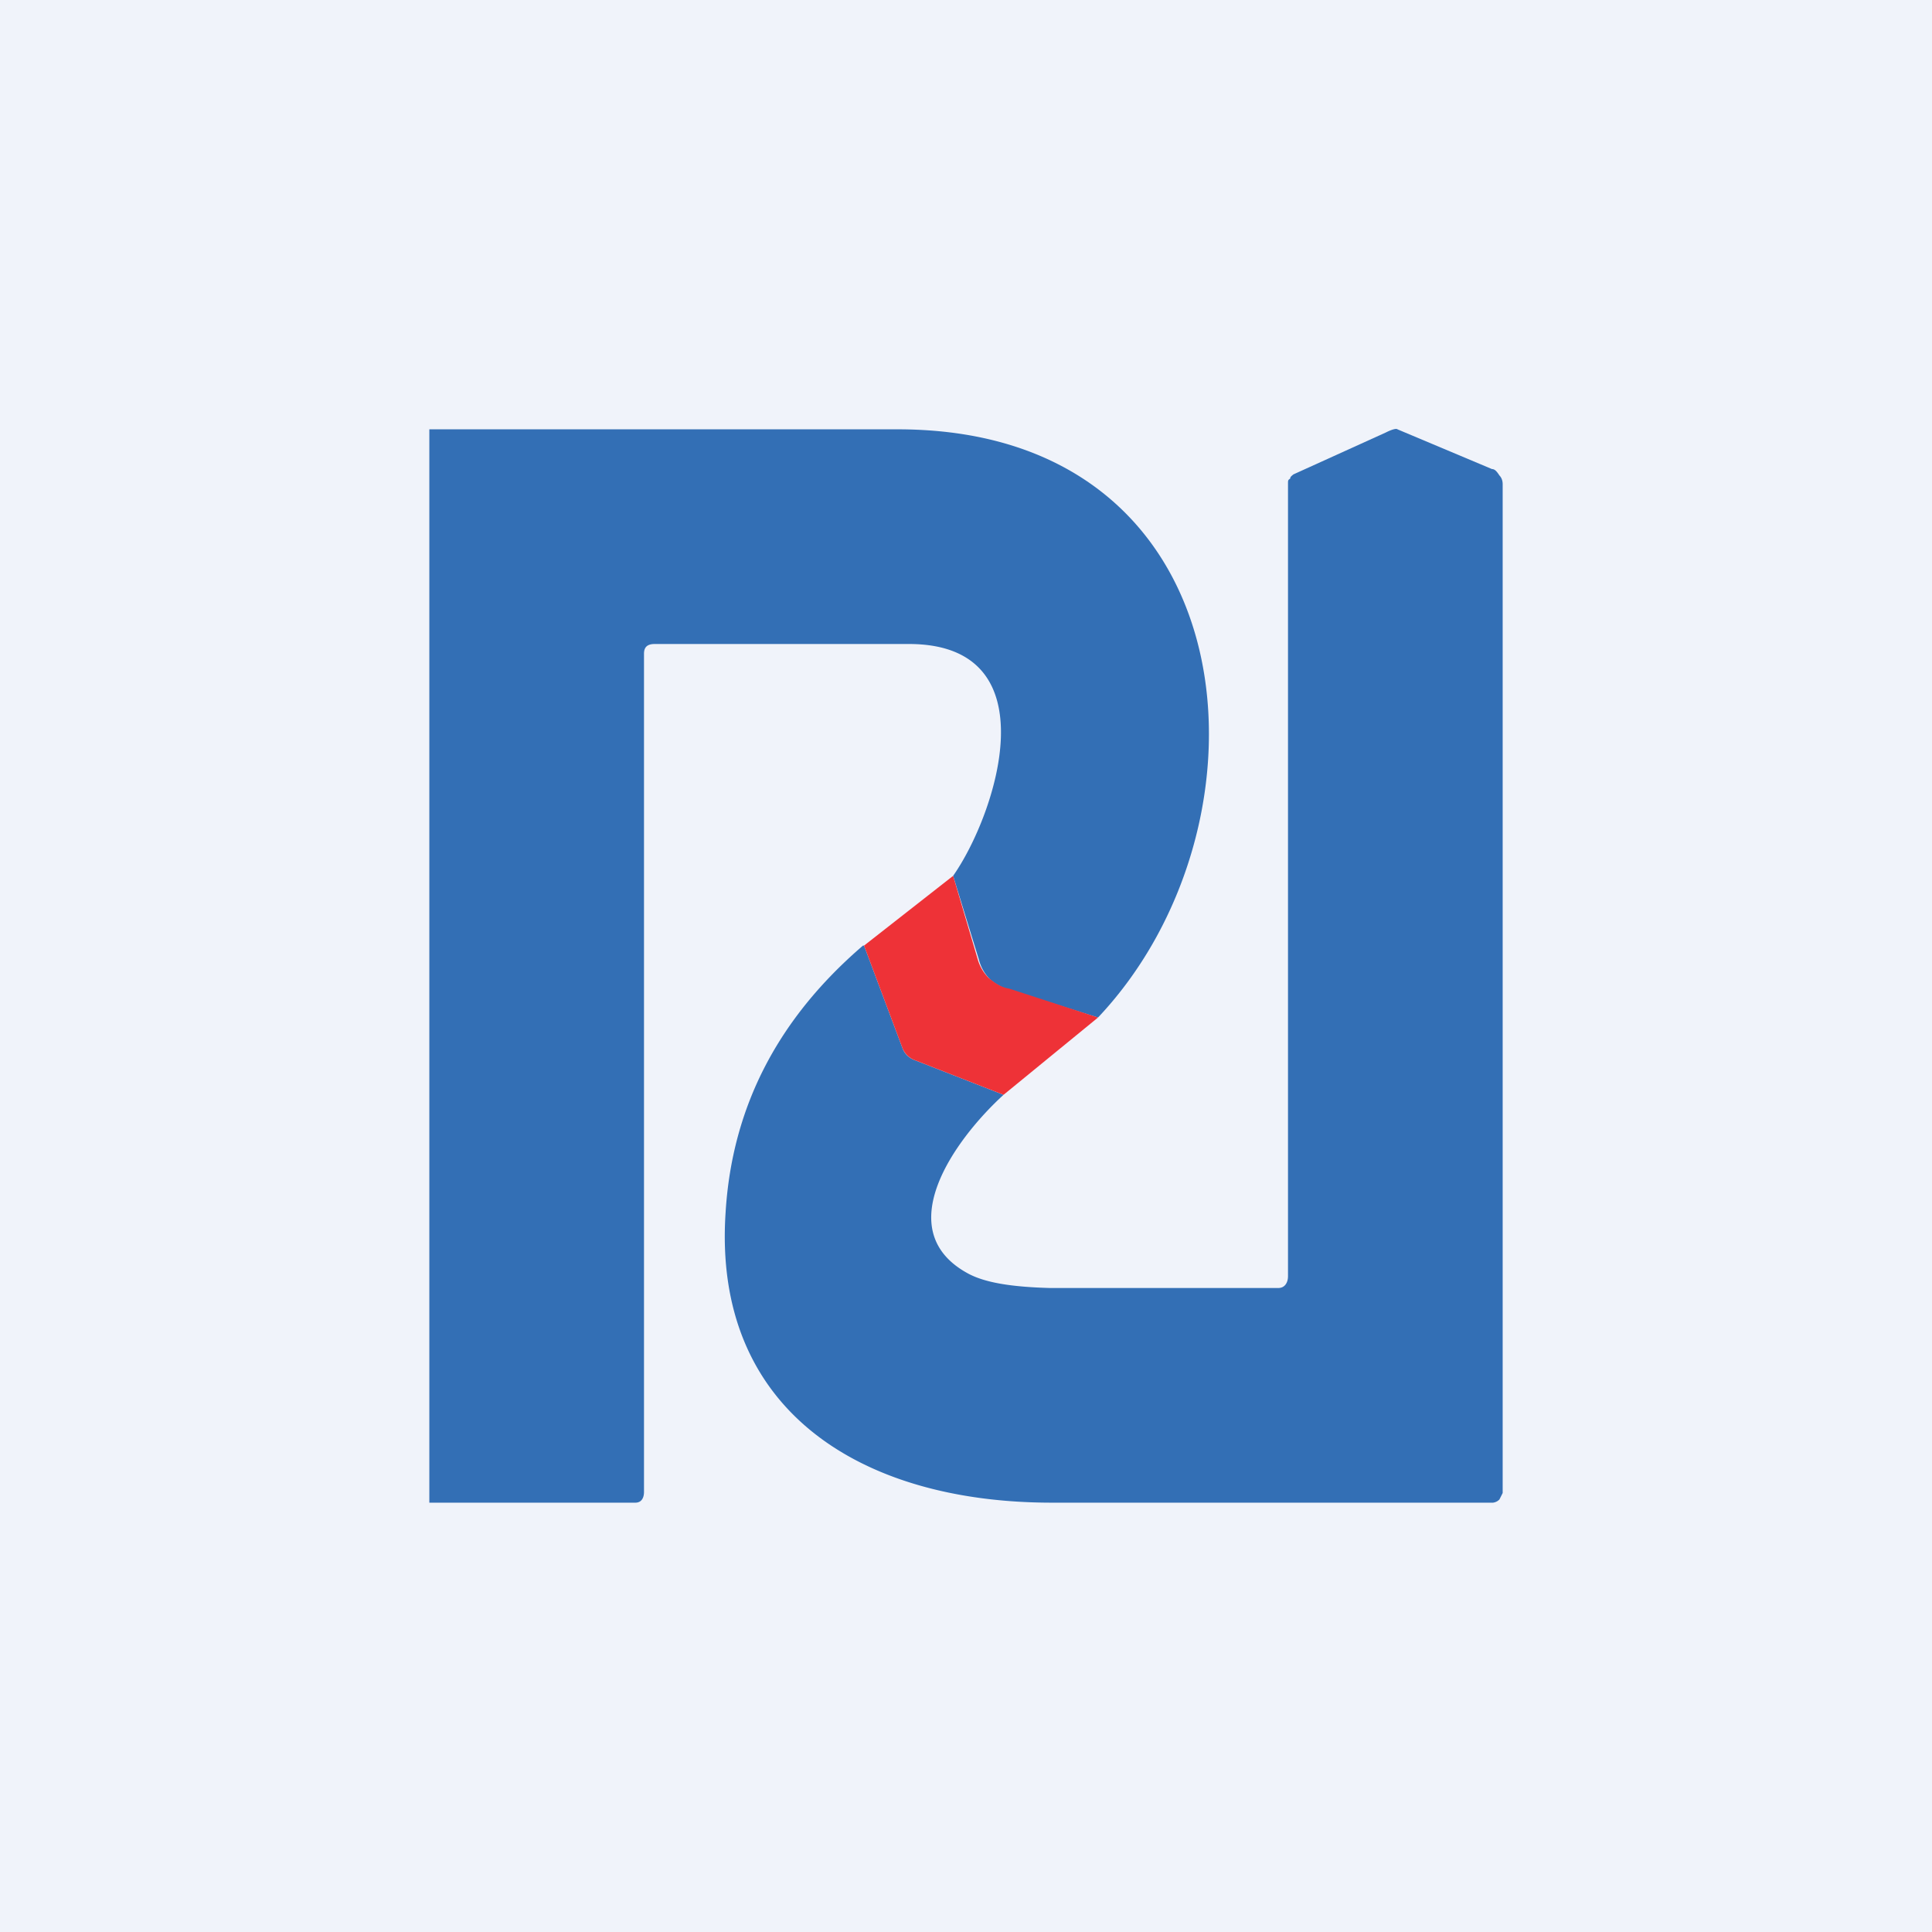 <!-- by TradingView --><svg width="18" height="18" viewBox="0 0 18 18" xmlns="http://www.w3.org/2000/svg"><path fill="#F0F3FA" d="M0 0h18v18H0z"/><path d="m8.05 8.81.36.96c.02.05.06.09.12.11l.82.32c-.46.42-1.06 1.26-.34 1.66.16.09.41.13.77.14h2.13c.06 0 .09-.05.09-.11V4.5c0-.02 0-.03.02-.04 0-.02.02-.03.03-.04l.86-.39c.06-.03.1-.04.11-.03l.88.37c.03 0 .05.03.07.06.02.02.03.05.03.08v9.4l-.03.06a.1.1 0 0 1-.06.03H9.8c-1.79 0-3.16-.87-3.04-2.7.06-1 .5-1.82 1.28-2.49Z" fill="#336FB5"/><path d="m10.23 9.48-.83-.26a.45.45 0 0 1-.18-.1.4.4 0 0 1-.1-.18l-.24-.78c.4-.57.92-2.15-.4-2.16H6.1c-.07 0-.1.03-.1.09v7.81c0 .05-.02.1-.08.1H4V4h4.39c3.27.02 3.55 3.67 1.84 5.48Z" fill="#336FB5"/><path d="m8.88 8.16.23.78a.4.4 0 0 0 .1.17c.06.05.12.09.19.1l.83.27-.88.72-.82-.32a.2.2 0 0 1-.12-.11l-.36-.96.83-.65Z" fill="#EE3237"/></svg>
